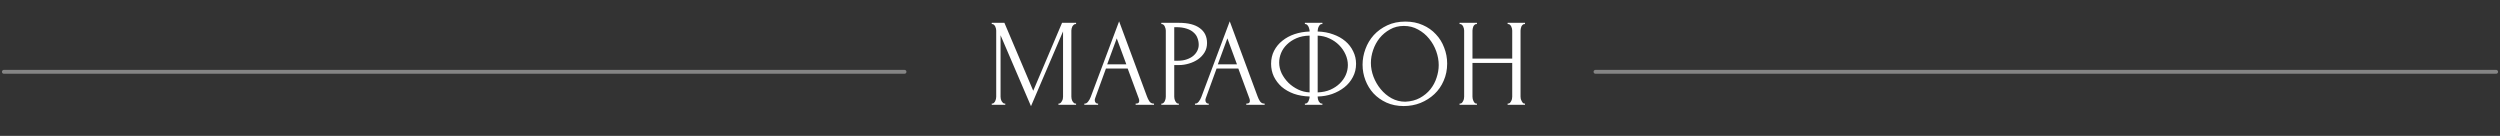 <?xml version="1.0" encoding="UTF-8"?> <svg xmlns="http://www.w3.org/2000/svg" width="644" height="35" viewBox="0 0 644 35" fill="none"><rect x="0" y="0" width="644" height="35" fill="#333333" stroke="none"/> <path d="M272.656 26.68H272.816C272.965 26.68 273.104 26.616 273.232 26.488C273.36 26.36 273.467 26.211 273.552 26.04C273.659 25.869 273.733 25.688 273.776 25.496C273.819 25.283 273.84 25.091 273.84 24.92V8.088L265.584 27.352L257.744 9.08V24.92C257.744 25.091 257.765 25.283 257.808 25.496C257.851 25.688 257.915 25.869 258 26.04C258.107 26.211 258.224 26.36 258.352 26.488C258.48 26.616 258.629 26.68 258.8 26.68H258.96V27H255.472V26.68H255.632C255.781 26.68 255.92 26.616 256.048 26.488C256.176 26.36 256.283 26.211 256.368 26.04C256.453 25.869 256.517 25.688 256.56 25.496C256.603 25.283 256.624 25.091 256.624 24.92V7.864C256.624 7.715 256.603 7.544 256.56 7.352C256.517 7.16 256.453 6.979 256.368 6.808C256.283 6.637 256.176 6.499 256.048 6.392C255.92 6.264 255.781 6.2 255.632 6.2H255.472V5.88H258.736L266.16 23.384L273.584 5.88H277.2V6.2H277.04C276.869 6.2 276.72 6.264 276.592 6.392C276.464 6.499 276.347 6.637 276.24 6.808C276.155 6.979 276.091 7.16 276.048 7.352C276.005 7.544 275.984 7.715 275.984 7.864V24.92C275.984 25.091 276.005 25.283 276.048 25.496C276.091 25.688 276.155 25.869 276.24 26.04C276.347 26.211 276.464 26.36 276.592 26.488C276.72 26.616 276.869 26.68 277.04 26.68H277.2V27H272.656V26.68ZM292.539 26.68H292.699C293.211 26.68 293.467 26.445 293.467 25.976C293.467 25.805 293.435 25.624 293.371 25.432L290.491 17.656H284.891L282.107 25.304C282.043 25.475 282.011 25.635 282.011 25.784C282.011 26.061 282.086 26.285 282.235 26.456C282.384 26.605 282.544 26.68 282.715 26.68H282.875V27H279.323V26.68H279.483C279.76 26.68 280.027 26.52 280.283 26.2C280.56 25.859 280.784 25.464 280.955 25.016L288.283 5.496L295.451 24.824C295.6 25.251 295.803 25.667 296.059 26.072C296.336 26.477 296.688 26.68 297.115 26.68H297.275V27H292.539V26.68ZM285.211 16.568H290.139L287.675 9.88L285.211 16.568ZM299.158 5.88H303.702C306.07 5.88 307.862 6.339 309.078 7.256C310.315 8.152 310.934 9.432 310.934 11.096C310.934 11.992 310.721 12.792 310.294 13.496C309.867 14.2 309.302 14.797 308.598 15.288C307.915 15.757 307.137 16.12 306.262 16.376C305.409 16.632 304.555 16.76 303.702 16.76H302.486V24.92C302.486 25.091 302.507 25.283 302.55 25.496C302.593 25.688 302.657 25.869 302.742 26.04C302.849 26.211 302.955 26.36 303.062 26.488C303.19 26.616 303.339 26.68 303.51 26.68H303.67V27H299.158V26.68H299.318C299.467 26.68 299.606 26.616 299.734 26.488C299.862 26.36 299.969 26.211 300.054 26.04C300.139 25.869 300.203 25.688 300.246 25.496C300.289 25.283 300.31 25.091 300.31 24.92V7.864C300.31 7.565 300.225 7.224 300.054 6.84C299.883 6.456 299.638 6.243 299.318 6.2H299.158V5.88ZM302.486 7V15.64H303.446C304.299 15.64 305.057 15.523 305.718 15.288C306.401 15.053 306.966 14.744 307.414 14.36C307.862 13.976 308.203 13.539 308.438 13.048C308.673 12.557 308.79 12.056 308.79 11.544C308.79 10.925 308.683 10.349 308.47 9.816C308.278 9.261 307.947 8.781 307.478 8.376C307.03 7.949 306.433 7.619 305.686 7.384C304.939 7.128 304.022 7 302.934 7H302.486ZM321.039 26.68H321.199C321.711 26.68 321.967 26.445 321.967 25.976C321.967 25.805 321.935 25.624 321.871 25.432L318.991 17.656H313.391L310.607 25.304C310.543 25.475 310.511 25.635 310.511 25.784C310.511 26.061 310.586 26.285 310.735 26.456C310.884 26.605 311.044 26.68 311.215 26.68H311.375V27H307.823V26.68H307.983C308.26 26.68 308.527 26.52 308.783 26.2C309.06 25.859 309.284 25.464 309.455 25.016L316.783 5.496L323.951 24.824C324.1 25.251 324.303 25.667 324.559 26.072C324.836 26.477 325.188 26.68 325.615 26.68H325.775V27H321.039V26.68ZM313.711 16.568H318.639L316.175 9.88L313.711 16.568ZM336.138 5.88H340.65V6.2H340.394C340.245 6.221 340.106 6.296 339.978 6.424C339.871 6.552 339.775 6.701 339.69 6.872C339.605 7.043 339.541 7.235 339.498 7.448C339.455 7.64 339.434 7.811 339.434 7.96V8.12C340.906 8.163 342.239 8.408 343.434 8.856C344.65 9.283 345.695 9.869 346.57 10.616C347.445 11.363 348.117 12.237 348.586 13.24C349.077 14.221 349.322 15.288 349.322 16.44C349.322 17.699 349.045 18.84 348.49 19.864C347.957 20.888 347.231 21.763 346.314 22.488C345.397 23.213 344.341 23.789 343.146 24.216C341.973 24.621 340.735 24.835 339.434 24.856V25.016C339.434 25.165 339.455 25.336 339.498 25.528C339.541 25.72 339.605 25.901 339.69 26.072C339.797 26.243 339.914 26.392 340.042 26.52C340.17 26.627 340.319 26.68 340.49 26.68H340.65V27H336.138V26.68H336.298C336.447 26.68 336.586 26.627 336.714 26.52C336.863 26.392 336.981 26.243 337.066 26.072C337.151 25.901 337.215 25.72 337.258 25.528C337.322 25.336 337.354 25.165 337.354 25.016V24.856C335.861 24.813 334.506 24.579 333.29 24.152C332.074 23.704 331.029 23.107 330.154 22.36C329.301 21.592 328.629 20.707 328.138 19.704C327.669 18.701 327.434 17.613 327.434 16.44C327.434 15.203 327.69 14.083 328.202 13.08C328.735 12.056 329.45 11.192 330.346 10.488C331.242 9.763 332.287 9.197 333.482 8.792C334.698 8.387 335.989 8.163 337.354 8.12V7.96C337.354 7.811 337.322 7.64 337.258 7.448C337.215 7.235 337.151 7.043 337.066 6.872C336.981 6.701 336.874 6.552 336.746 6.424C336.618 6.296 336.479 6.221 336.33 6.2H336.138V5.88ZM329.514 16.12C329.514 17.059 329.727 17.987 330.154 18.904C330.602 19.8 331.189 20.611 331.914 21.336C332.639 22.04 333.471 22.616 334.41 23.064C335.349 23.512 336.33 23.757 337.354 23.8V9.176C336.074 9.197 334.943 9.421 333.962 9.848C332.981 10.275 332.159 10.819 331.498 11.48C330.837 12.12 330.335 12.856 329.994 13.688C329.674 14.499 329.514 15.309 329.514 16.12ZM347.21 16.76C347.21 15.821 347.007 14.904 346.602 14.008C346.197 13.112 345.642 12.312 344.938 11.608C344.234 10.904 343.413 10.339 342.474 9.912C341.535 9.464 340.522 9.219 339.434 9.176V23.8C340.629 23.757 341.706 23.533 342.666 23.128C343.626 22.701 344.437 22.168 345.098 21.528C345.781 20.867 346.303 20.131 346.666 19.32C347.029 18.488 347.21 17.635 347.21 16.76ZM362.037 5.56C363.701 5.56 365.194 5.859 366.517 6.456C367.839 7.032 368.959 7.821 369.877 8.824C370.815 9.805 371.53 10.957 372.021 12.28C372.533 13.581 372.789 14.947 372.789 16.376C372.789 17.976 372.49 19.448 371.893 20.792C371.317 22.136 370.517 23.288 369.493 24.248C368.469 25.208 367.274 25.965 365.909 26.52C364.565 27.053 363.125 27.32 361.589 27.32C359.946 27.32 358.463 27.021 357.141 26.424C355.839 25.827 354.73 25.037 353.812 24.056C352.917 23.075 352.223 21.944 351.733 20.664C351.242 19.384 350.997 18.051 350.997 16.664C350.997 15.299 351.242 13.955 351.733 12.632C352.223 11.288 352.938 10.093 353.877 9.048C354.837 8.003 355.999 7.16 357.365 6.52C358.73 5.88 360.287 5.56 362.037 5.56ZM362.005 26.2C363.434 26.136 364.682 25.816 365.749 25.24C366.837 24.643 367.743 23.896 368.469 23C369.194 22.083 369.727 21.08 370.069 19.992C370.431 18.904 370.613 17.827 370.613 16.76C370.613 15.587 370.399 14.403 369.973 13.208C369.546 12.013 368.938 10.936 368.149 9.976C367.359 8.995 366.41 8.205 365.301 7.608C364.213 6.989 362.986 6.68 361.621 6.68C360.298 6.68 359.114 6.979 358.069 7.576C357.023 8.152 356.127 8.899 355.381 9.816C354.655 10.733 354.101 11.757 353.717 12.888C353.333 14.019 353.141 15.128 353.141 16.216C353.141 17.389 353.365 18.573 353.812 19.768C354.261 20.941 354.879 22.008 355.669 22.968C356.458 23.928 357.386 24.707 358.453 25.304C359.541 25.901 360.725 26.2 362.005 26.2ZM388.364 26.68H388.524C388.674 26.68 388.812 26.627 388.94 26.52C389.068 26.392 389.175 26.243 389.26 26.072C389.367 25.88 389.442 25.688 389.484 25.496C389.527 25.283 389.548 25.091 389.548 24.92V16.216H379.308V24.92C379.308 25.091 379.33 25.283 379.372 25.496C379.415 25.688 379.479 25.869 379.564 26.04C379.65 26.211 379.746 26.36 379.852 26.488C379.98 26.616 380.13 26.68 380.3 26.68H380.46V27H375.98V26.68H376.14C376.29 26.68 376.428 26.627 376.556 26.52C376.684 26.392 376.791 26.243 376.876 26.072C376.983 25.88 377.058 25.688 377.1 25.496C377.143 25.283 377.164 25.091 377.164 24.92V7.864C377.164 7.715 377.143 7.544 377.1 7.352C377.058 7.16 376.994 6.979 376.908 6.808C376.823 6.637 376.716 6.499 376.588 6.392C376.46 6.264 376.311 6.2 376.14 6.2H375.98V5.88H380.46V6.2H380.3C380.13 6.2 379.98 6.264 379.852 6.392C379.724 6.499 379.618 6.637 379.532 6.808C379.468 6.979 379.415 7.16 379.372 7.352C379.33 7.544 379.308 7.715 379.308 7.864V15.096H389.548V7.864C389.548 7.715 389.527 7.544 389.484 7.352C389.442 7.16 389.378 6.979 389.292 6.808C389.207 6.637 389.1 6.499 388.972 6.392C388.844 6.264 388.695 6.2 388.524 6.2H388.364V5.88H392.844V6.2H392.684C392.514 6.2 392.364 6.264 392.236 6.392C392.108 6.499 392.002 6.637 391.916 6.808C391.852 6.979 391.799 7.16 391.756 7.352C391.714 7.544 391.692 7.715 391.692 7.864V24.92C391.692 25.091 391.714 25.283 391.756 25.496C391.82 25.688 391.895 25.869 391.98 26.04C392.066 26.211 392.162 26.36 392.268 26.488C392.396 26.616 392.535 26.68 392.684 26.68H392.844V27H388.364V26.68Z" fill="white"></path> <path opacity="0.4" d="M233 18.5L1 18.5" stroke="white" stroke-linecap="round"></path> <path opacity="0.4" d="M643 18.5L411 18.5" stroke="white" stroke-linecap="round"></path> </svg> 